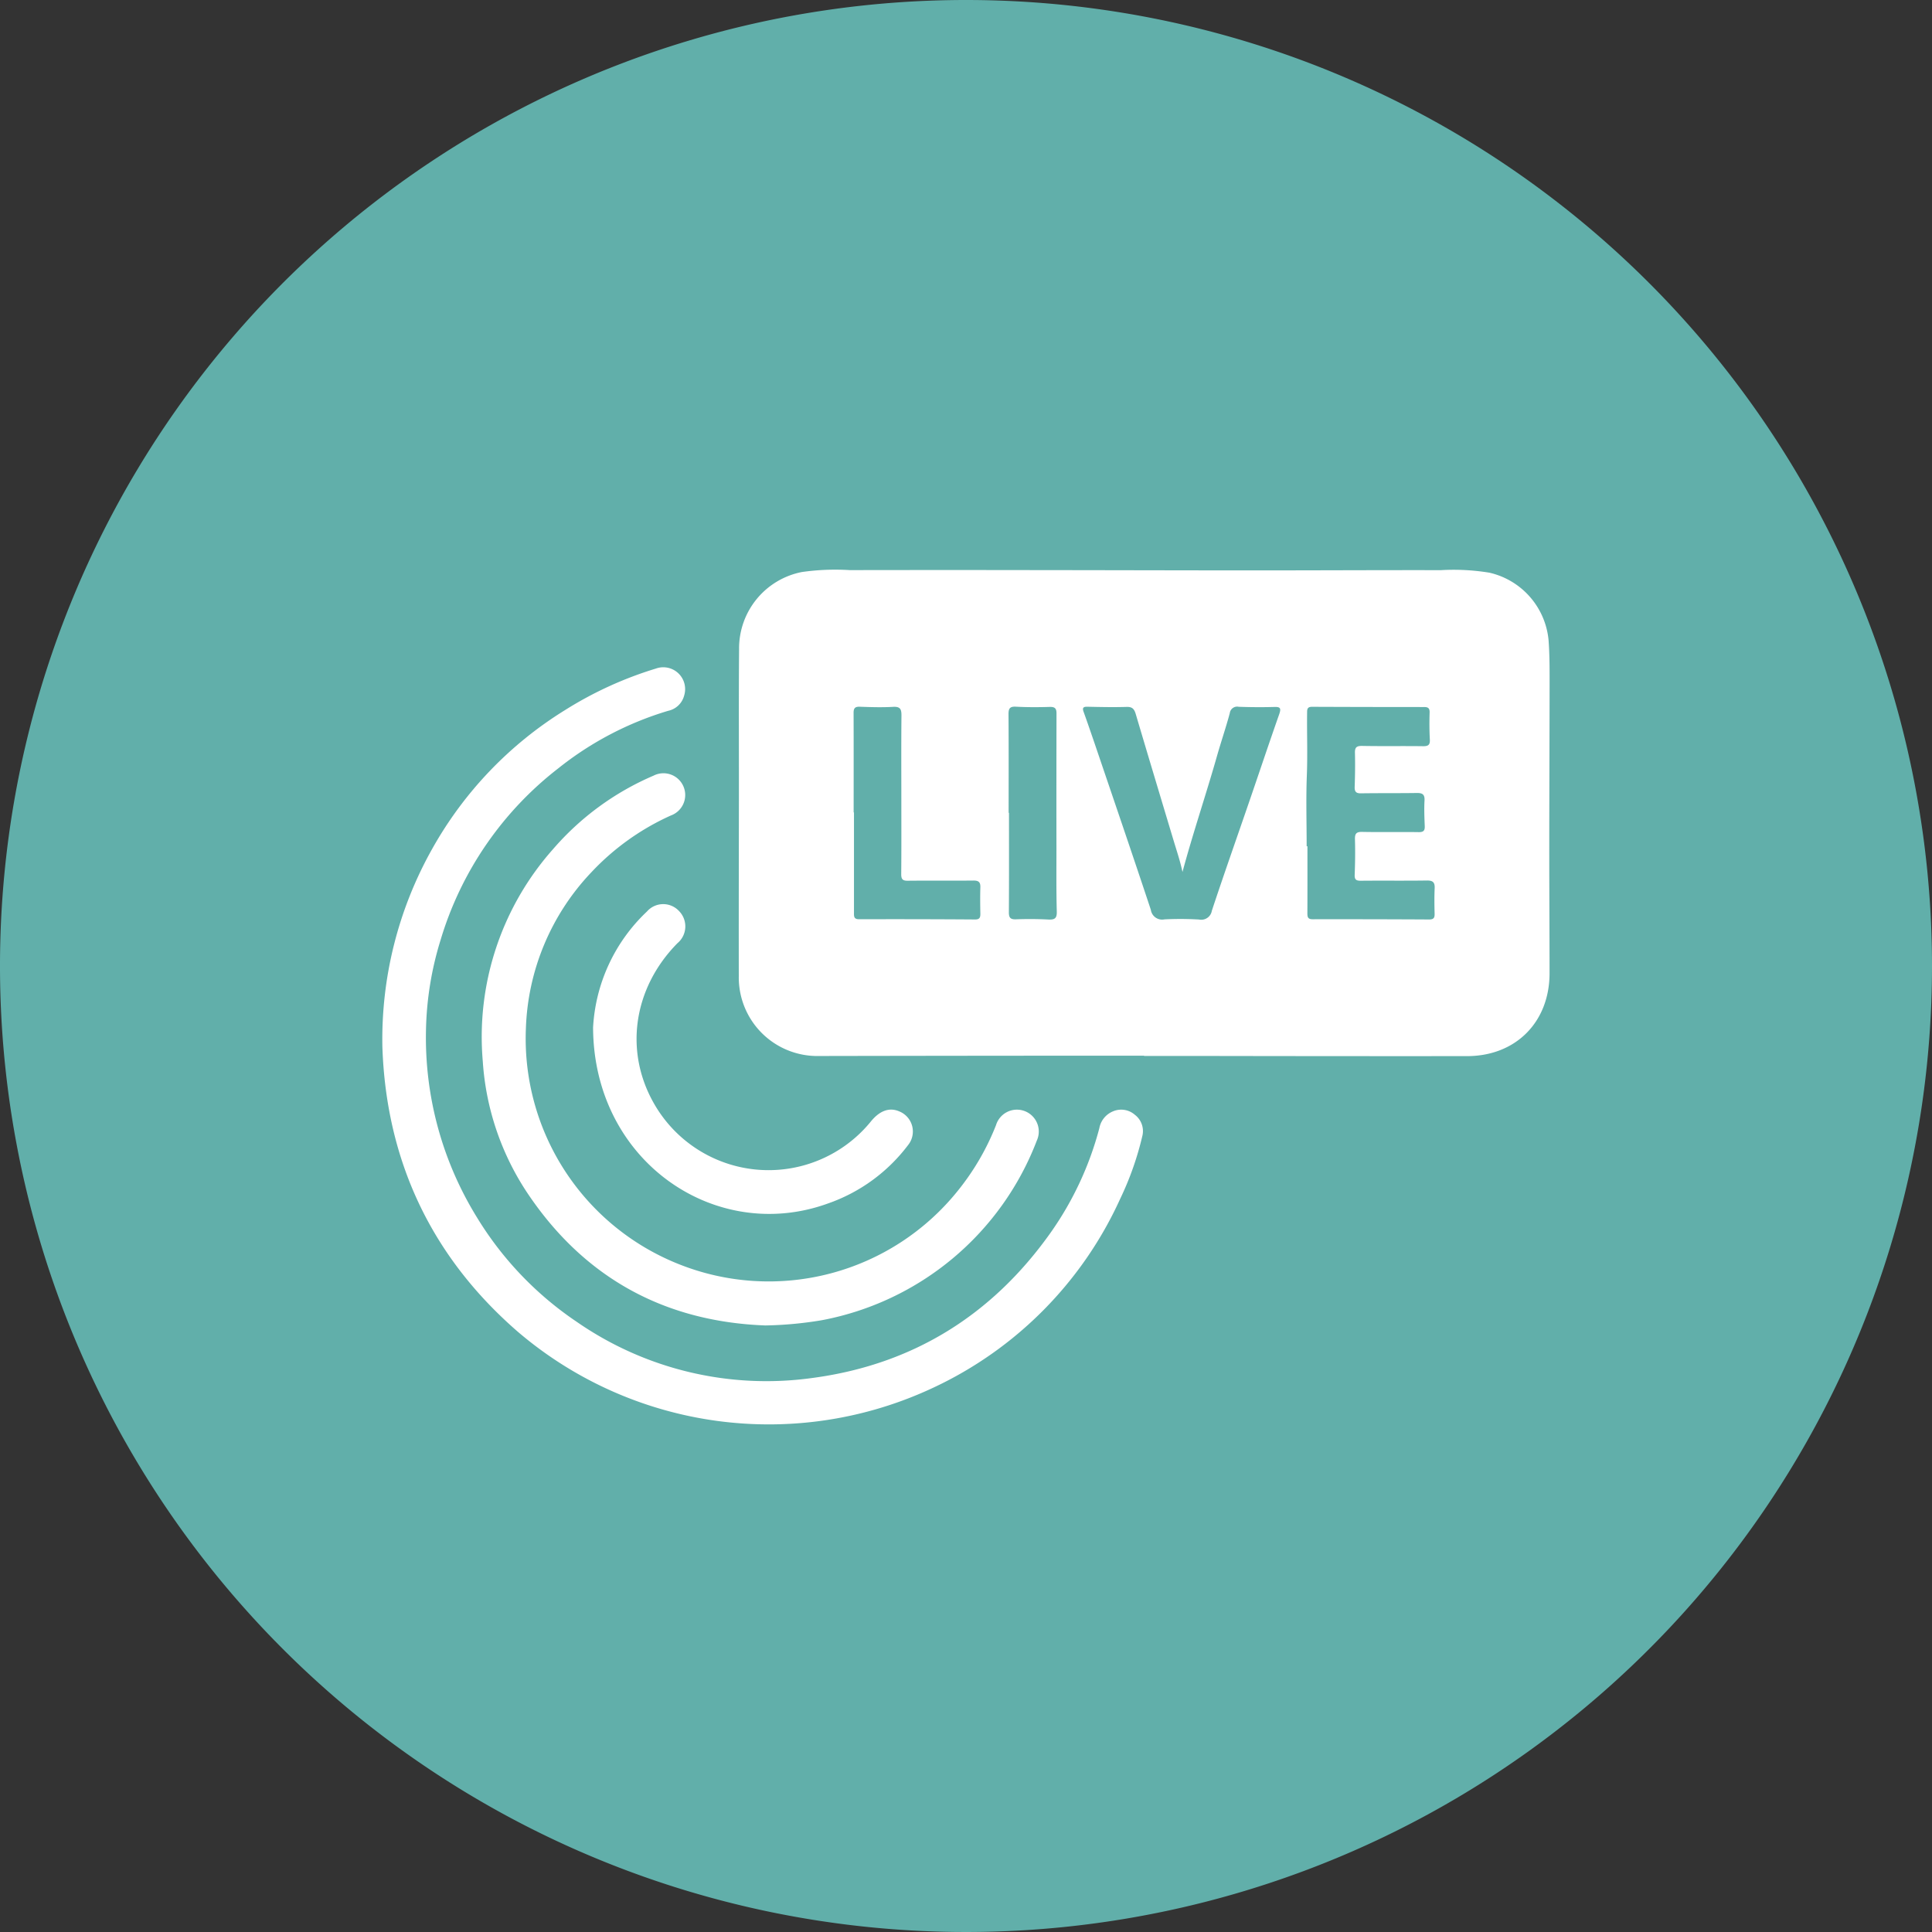 <svg xmlns="http://www.w3.org/2000/svg" width="270.824" height="270.824" viewBox="0 0 270.824 270.824"><rect x="0" y="0" width="270.824" height="270.824" fill="#333333" stroke="none"/><g id="Group_118" data-name="Group 118" transform="translate(923.006 829.406)"><path id="Path_920" data-name="Path 920" d="M312.057,135.73A135.412,135.412,0,1,1,176.645.318,135.414,135.414,0,0,1,312.057,135.73" transform="translate(-964.239 -829.724)" fill="#61afaa"></path><path id="Path_921" data-name="Path 921" d="M111.169,78.547H94.6q-14.5.012-29,.039A11.007,11.007,0,0,1,54.355,67.4c-.016-8.369.008-16.738.016-25.107.008-6.924-.032-13.848.024-20.772a10.9,10.9,0,0,1,8.8-10.777,33.112,33.112,0,0,1,6.735-.268q13.56-.024,27.112,0c9.845.008,19.7.039,29.544.039,8.724,0,17.441-.047,26.165-.032a30.912,30.912,0,0,1,6.829.355,10.729,10.729,0,0,1,8.282,9.411c.166,2.171.15,4.358.15,6.537-.008,7.777-.047,15.546-.047,23.315,0,5.629.04,11.251.04,16.88,0,6.853-4.737,11.622-11.575,11.622q-18.629.012-37.242-.024h-8.022v-.032m5.385-25.754c-.316-1.516-.805-2.945-1.24-4.39-1.776-5.914-3.561-11.835-5.314-17.756-.213-.718-.5-1.026-1.295-.995-1.824.055-3.656.016-5.479-.024-.624-.016-.726.189-.529.726.513,1.421,1,2.85,1.492,4.279,2.653,7.816,5.329,15.625,7.927,23.457a1.6,1.6,0,0,0,1.919,1.342,45.128,45.128,0,0,1,4.848.024,1.5,1.5,0,0,0,1.784-1.224c1.666-5.037,3.434-10.035,5.156-15.048,1.437-4.177,2.834-8.369,4.3-12.538.292-.845.111-1.018-.734-.987-1.65.047-3.3.032-4.95-.024a1.039,1.039,0,0,0-1.255.892c-.537,2-1.208,3.956-1.776,5.945-1.547,5.456-3.379,10.832-4.856,16.32m17.417-3.608h.1c0,3.127.008,6.261-.008,9.387,0,.521.055.845.726.845q8.172-.012,16.351.032c.624,0,.774-.237.758-.805-.032-1.192-.047-2.392.008-3.584.032-.821-.253-1.082-1.082-1.074-3.095.047-6.19,0-9.285.032-.624,0-.869-.142-.845-.821.063-1.65.087-3.308.039-4.958-.024-.8.166-1.09,1.034-1.066,2.637.055,5.274-.008,7.911.032.655.008.861-.205.837-.845-.047-1.192-.1-2.392-.032-3.584.047-.868-.3-1.066-1.074-1.058-2.605.039-5.211.008-7.808.047-.687.016-.932-.205-.908-.9.055-1.579.079-3.166.039-4.745-.024-.774.2-1.011,1-1,2.842.055,5.693,0,8.543.039.726.008.995-.174.955-.932-.071-1.263-.071-2.534-.032-3.8.016-.632-.253-.766-.813-.758q-7.8,0-15.617-.032c-.529-.008-.742.142-.742.7-.04,2.984.079,5.969-.04,8.961-.126,3.284-.024,6.585-.024,9.885M70.453,44.439H70.5v14.03c0,.513-.047.955.726.947q8.124-.024,16.241.032c.647.008.758-.276.75-.821-.024-1.232-.039-2.463,0-3.695.024-.734-.261-.947-.987-.94-3.055.032-6.111-.008-9.174.024-.75.016-.94-.229-.932-.955.032-3.442.016-6.893.016-10.335,0-3.94-.024-7.879.016-11.819.008-.892-.126-1.326-1.176-1.263-1.54.087-3.095.039-4.642-.016-.7-.032-.9.213-.892.884.016,4.642.008,9.285.008,13.927m21.728.063h.047c0,4.635.016,9.269-.016,13.911-.008.774.2,1.042,1,1.011,1.508-.055,3.024-.047,4.532.032.892.039,1.216-.158,1.184-1.137-.079-2.913-.047-5.827-.047-8.748q-.012-9.486.008-18.964c.008-.734-.205-.971-.947-.955-1.579.047-3.166.055-4.745-.032-.876-.047-1.042.284-1.034,1.082.032,4.6.016,9.2.016,13.8" transform="translate(-873.798 -759.964)" fill="#fff"></path><path id="Path_922" data-name="Path 922" d="M48.022,65.334a54.468,54.468,0,0,1,7.011-27.791A53.641,53.641,0,0,1,73.658,18.12a52.633,52.633,0,0,1,12.7-5.8A3.061,3.061,0,0,1,90.325,16.1a2.939,2.939,0,0,1-2.242,2.14,45.557,45.557,0,0,0-15.4,8.061A47.669,47.669,0,0,0,56.186,50.349a45.45,45.45,0,0,0-2.053,12.743,47.931,47.931,0,0,0,7.1,26.086,47.231,47.231,0,0,0,14.006,14.693,46.654,46.654,0,0,0,32.986,7.9c14.093-1.855,25.249-8.78,33.476-20.386a45.48,45.48,0,0,0,6.822-14.63,3.166,3.166,0,0,1,1.9-2.361,2.909,2.909,0,0,1,3.071.466,2.871,2.871,0,0,1,1.05,3.016,42.832,42.832,0,0,1-3.079,8.732,53.734,53.734,0,0,1-26.212,26.512,54.178,54.178,0,0,1-58.2-7.8C54.8,94.712,48.551,81.18,48.022,65.334" transform="translate(-917.427 -748.006)" fill="#fff"></path><path id="Path_923" data-name="Path 923" d="M89.531,91.435c-13.856-.513-25.115-6.427-33.152-18.23A37.738,37.738,0,0,1,49.9,54.382a39.616,39.616,0,0,1,9.838-29.7A38.737,38.737,0,0,1,73.827,14.369a3.051,3.051,0,1,1,2.432,5.582,34.823,34.823,0,0,0-11.093,7.911,33.375,33.375,0,0,0-9.222,21.965A34.028,34.028,0,0,0,77.333,82.821a33.991,33.991,0,0,0,39.184-10.3,34.927,34.927,0,0,0,5.329-9.166,3.064,3.064,0,1,1,5.716,2.171A40.238,40.238,0,0,1,97.426,90.7a52.845,52.845,0,0,1-7.9.734" transform="translate(-905.232 -735.041)" fill="#fff"></path><path id="Path_924" data-name="Path 924" d="M51.763,33.658A24.152,24.152,0,0,1,59.311,17.41a3.025,3.025,0,0,1,4.5-.071,3.068,3.068,0,0,1-.221,4.508c-6.229,6.316-7.493,15.214-3.237,22.565A18.48,18.48,0,0,0,90.734,46.8c1.232-1.492,2.574-1.966,3.932-1.382a3.037,3.037,0,0,1,1.24,4.745,23.89,23.89,0,0,1-11.267,8.187c-15.7,5.669-32.813-5.9-32.876-24.7" transform="translate(-891.632 -719.038)" fill="#fff"></path></g></svg>